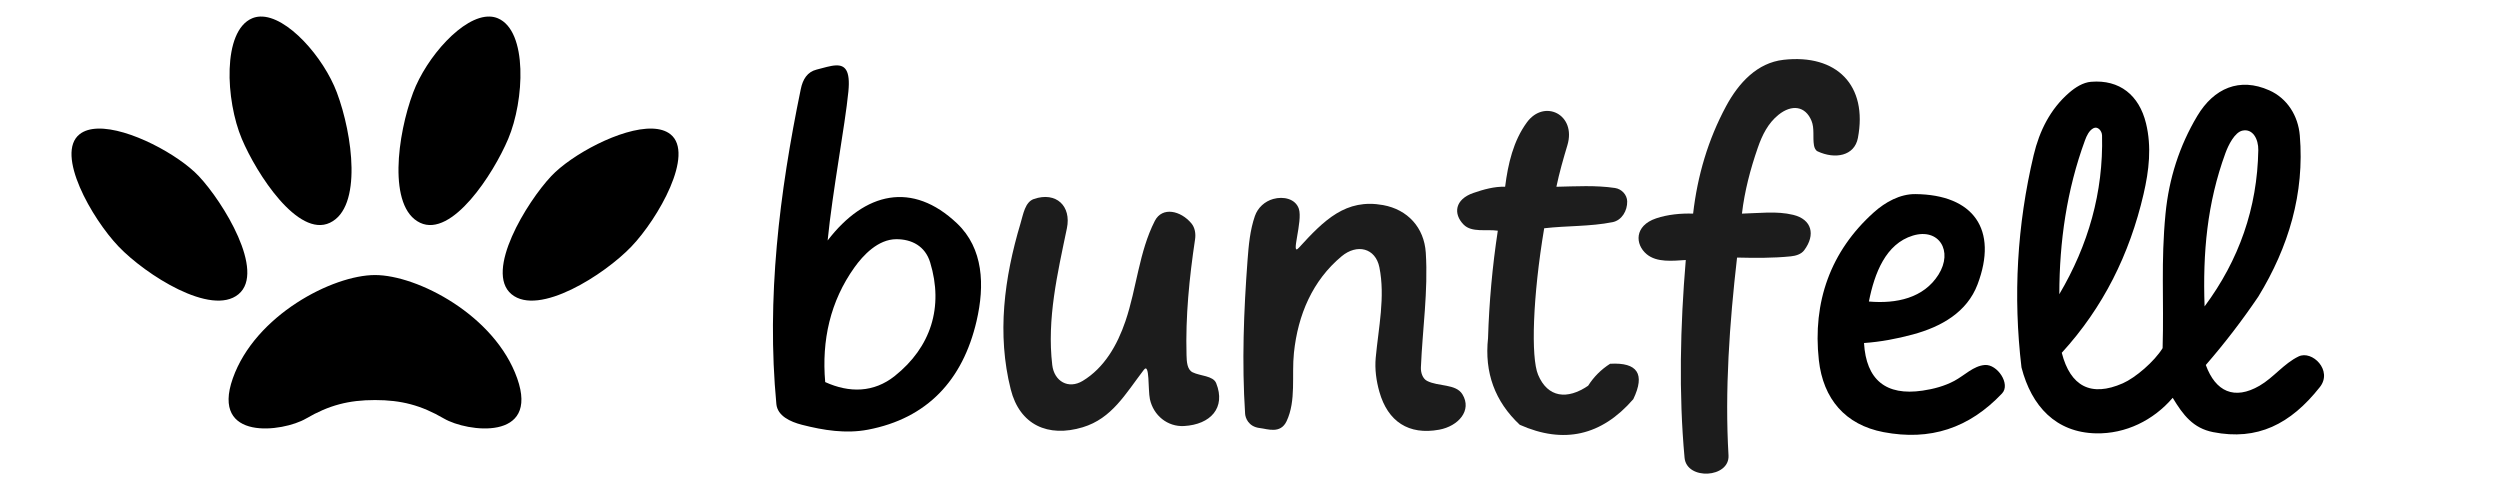 <svg xmlns="http://www.w3.org/2000/svg" id="svg18" style="shape-rendering:geometricPrecision; text-rendering:geometricPrecision; image-rendering:optimizeQuality; fill-rule:evenodd; clip-rule:evenodd" height="200px" width="1024px" version="1.1">
  <defs id="defs18"></defs>
  
  <g id="g1"></g>
  <g id="g2"></g>
  <g id="g3"></g>
  <g id="g8"></g>
  <g id="g9"></g>
  <g id="g10"></g>
  <g id="g11"></g>
  <g id="g19">
    <g id="g4">
      <path id="path4" d="m 730.5,24.5 c 21.844,-2.467 34.59,10.466 30.5,32 -1.415,7.451 -9.425,8.801 -16.5,5.5 -0.886,-0.413 -1.338,-1.524 -1.5,-2.5 -0.55,-3.304 0.271,-6.901 -1,-10 -2.514,-6.132 -8.096,-6.832 -13.5,-2.5 -4.291,3.44 -6.691,8.283 -8.5,13.5 -3.058,8.818 -5.416,17.749 -6.5,27 7.008,-0.166 14.188,-1.154 21,0.5 7.623,1.85 9.252,8.131 4.5,14.5 -1.225,1.642 -3.442,2.291 -5.5,2.5 -7.305,0.743 -14.659,0.666 -22,0.5 -3.095,26.92 -5.05,54.578 -3.5,81 0.547,9.329 -17.146,10.319 -18,1 -2.411,-26.29 -1.773,-54.009 0.5,-81 -5.43,0.339 -11.84,1.085 -16,-2.365 -4.824,-4 -5.143,-11.67 3.856,-14.694 C 683.109,87.844 688.489,87.334 693.5,87.5 c 1.776,-15.494 6.1,-30.254 13.5,-44 5.191,-9.642 12.805,-17.792 23.5,-19 z" fill="#1c1c1c" style="opacity:1"></path>
    </g>
    <g id="g5">
      <path d="m 342.365,26.789 c -2.23,0.092 -4.974,0.986 -7.865,1.711 -3.837,0.963 -5.669,3.971 -6.5,8 -8.789,42.588 -14.094,85.664 -10,129 0.456,4.826 5.629,7.251 10.5,8.5 8.868,2.273 18.006,3.712 27,2 24.301,-4.626 38.883,-20.312 44.5,-44.5 3.399,-14.637 2.83,-29.732 -8,-40 -18.265,-17.317 -37.672,-12.939 -53,7 2.033,-20.401 7.116,-46.933 8.5,-61 0.865,-8.792 -1.419,-10.865 -5.135,-10.711 z m 24.754,71.186 C 373.408,97.953 378.956,100.776 381,107.5 c 5.551,18.257 0.323,34.681 -14.5,46.5 -8.601,6.858 -18.612,6.995 -28.5,2.5 -1.484,-17.064 2.039,-33.06 12,-47 3.515,-4.919 9.617,-11.499 17.119,-11.525 z" style="opacity:1" id="path5"></path>
    </g>
    <g id="g6">
      <path d="m 856.5,33.5 c -3.278,0.272 -6.396,2.244 -9,4.5 -7.659,6.636 -12.135,15.546 -14.5,25.5 -6.829,28.742 -8.472,57.748 -5,87 4.116,15.955 14.158,26.649 30.5,27 12.179,0.262 23.538,-5.33 31.441,-14.559 4.3,7.133 8.377,12.446 16.559,14.059 18.069,3.561 31.667,-3.189 43.723,-18.462 5.373,-6.807 -3.166,-15.212 -8.723,-12.539 -6.007,2.89 -10.232,8.657 -16,12 -10.306,5.973 -18.012,2.447 -22,-8.5 7.708,-8.88 14.875,-18.214 21.5,-28 12.438,-20.305 18.987,-42.362 17,-66 -0.678,-8.066 -5.123,-15.211 -12.5,-18.5 -12.176,-5.429 -22.687,-0.9 -29.5,10.5 -7.325,12.256 -11.614,25.702 -13,40 -1.933,19.944 -0.612,35.06 -1.194,55.099 -3.391,5.483 -11.093,12.108 -16.306,14.401 -13.011,5.724 -21.469,1.266 -25,-12.5 16.944,-18.551 27.771,-40.293 33.5,-65 2.25,-9.705 3.353,-19.383 1,-29 -2.807,-11.476 -10.775,-17.971 -22.5,-17 z m 1,19 c 1.704,-0.868 3.452,1.029 3.5,3 0.572,23.244 -5.637,44.917 -17.5,65 0.021,-21.461 3.03,-42.634 10.5,-63 0.711,-1.937 1.713,-4.09 3.5,-5 z m 61,1 c 4.221,-0.927 6.577,3.444 6.5,8 -0.4,23.685 -7.894,45.015 -22,64 -0.765,-21.982 1.004,-42.207 8.559,-62.847 C 912.709,59.508 915.301,54.202 918.5,53.5 Z" style="opacity:1" id="path6"></path>
    </g>
    <g id="g7">
      <path id="path7" d="m 666.5,82.5 c 0.079,3.775 -2.178,7.74 -6,8.5 -9.197,1.829 -18.691,1.424 -28,2.5 -4.712,28.098 -5.487,52.874 -2.5,60 3.946,9.414 11.956,10.329 20.5,4.5 2.333,-3.667 5.333,-6.667 9,-9 11.271,-0.64 14.437,4.193 9.5,14.5 -13.019,15.002 -28.519,18.502 -46.5,10.5 -10.191,-9.546 -14.525,-21.379 -13,-35.5 0.453,-14.768 1.786,-29.435 4,-44 -4.708,-0.684 -10.684,0.872 -14,-2.5 -4.343,-4.417 -3.607,-10.342 4,-12.961 4.113,-1.416 8.654,-2.704 13,-2.539 1.178,-9.368 3.348,-18.773 8.927,-26.388 C 632.528,40.418 645.782,46.888 642,59.5 c -1.691,5.638 -3.312,11.267 -4.5,17 8.007,-0.166 16.079,-0.68 24,0.5 2.764,0.412 4.944,2.802 5,5.5 z" fill="#1d1d1d" style="opacity:1"></path>
    </g>
    <g id="g12">
      <path d="m 784.5,79.5 c -6.201,-0.055 -12.223,3.213 -17,7.5 -17.723,15.904 -25.117,36.711 -22.5,60.5 1.751,15.915 10.85,26.52 26.5,29.5 19.075,3.632 35.001,-1.553 48.539,-15.85 C 823.64,157.347 818.115,149.111 813,149.5 c -4.671,0.356 -8.311,4.258 -12.5,6.5 -4.014,2.148 -8.481,3.331 -13,4 -15.092,2.236 -23.121,-4.467 -24,-19.5 6.782,-0.469 13.425,-1.724 20,-3.5 11.718,-3.165 22.201,-9.152 26.5,-20.5 8.516,-22.479 -1.626,-36.789 -25.5,-37 z m -1,17 c 10.699,-3.25 16.61,6.305 10.5,16 -6.071,9.633 -17.281,11.98 -28.5,11 2.309,-11.662 6.92,-23.635 18,-27 z" style="opacity:1" id="path12"></path>
    </g>
    <g id="g13">
      <path id="path13" d="m 423.5,81.5 c 9.118,-3.102 15.39,2.902 13.5,12 -3.877,18.66 -8.218,37.096 -6,56 0.784,6.683 6.616,10.066 12.5,6.5 8.796,-5.331 14.145,-14.608 17.5,-24.5 4.584,-13.513 5.543,-28.339 12,-41 3.065,-6.01 10.672,-4.216 15,1 1.449,1.746 1.841,4.226 1.5,6.5 -2.366,15.785 -3.942,31.568 -3.5,47.5 0.073,2.622 0.219,5.868 2.5,7 3.093,1.535 8.41,1.367 9.644,4.441 4.04,10.066 -2.296,16.942 -13.144,17.559 -6.76,0.384 -12.547,-4.315 -14,-11 -0.837,-3.851 -0.011,-15.254 -2.5,-12 -7.575,9.904 -13.077,19.888 -25,23.5 -14.257,4.319 -25.835,-0.976 -29.5,-15.5 -5.704,-22.606 -2.697,-45.599 4,-68 1.134,-3.792 1.846,-8.757 5.5,-10 z" fill="#1c1c1c" style="opacity:1"></path>
    </g>
    <g id="g14">
      <path id="path14" d="m 521.5,81.5 c 4.198,-1.18 9.113,-0.088 10.5,4 1.722,5.073 -3.586,19.933 0,16 10.392,-11.397 19.285,-20.258 34.5,-17.5 10.082,1.828 16.835,9.196 17.5,19.5 1.01,15.666 -1.351,31.333 -2,47 -0.086,2.067 0.682,4.556 2.5,5.5 4.641,2.408 11.821,1.127 14.5,5.5 4.078,6.657 -1.73,13.069 -9.5,14.5 -12.487,2.299 -21.046,-3.324 -24.5,-15.5 -1.287,-4.535 -1.936,-9.297 -1.5,-14 1.144,-12.344 3.934,-24.853 1.5,-37 -1.592,-7.944 -9.18,-9.776 -15.5,-4.5 -11.856,9.897 -17.865,23.862 -19.5,39.5 -0.982,9.389 0.974,19.547 -3,28 -2.528,5.377 -7.884,3.167 -10.923,2.835 C 511.226,174.804 510.097,170.987 510,169.5 c -1.369,-20.989 -0.571,-42.027 1,-63 0.456,-6.083 1.006,-12.239 3,-18 1.205,-3.481 4.078,-6.038 7.5,-7 z" fill="#1c1c1c" style="opacity:1"></path>
    </g>
  </g>
  <g id="g15"></g>
  <g id="g16"></g>
  <g id="g17"></g>
  <g style="fill:#000000" transform="matrix(2.012,0,0,2.012,-59.388,-350.561)" id="layer1">
    <path d="m 82.481,177.607 c -0.566,0.021 -1.112,0.135 -1.628,0.353 -6.11,2.581 -5.411,16.729 -2.103,24.555 3.014,7.13 11.44,20.151 17.93,17.071 6.633,-3.147 4.631,-17.957 1.416,-26.52 -2.692,-7.17 -10.14,-15.663 -15.615,-15.46 z m 46.761,0 c -5.475,-0.203 -12.923,8.29 -15.615,15.46 -3.215,8.563 -5.216,23.372 1.416,26.52 6.491,3.08 14.916,-9.942 17.93,-17.071 3.308,-7.826 4.007,-21.975 -2.103,-24.555 -0.517,-0.218 -1.062,-0.332 -1.629,-0.353 z m -79.833,22.809 c -1.468,0.046 -2.734,0.397 -3.678,1.14 -5.033,3.962 2.484,17.187 7.951,22.891 5.467,5.703 18.837,14.28 24.39,9.685 5.553,-4.595 -3.088,-18.73 -8.093,-24.048 -4.066,-4.321 -14.21,-9.866 -20.57,-9.668 z m 112.905,0 c -6.36,-0.198 -16.504,5.347 -20.57,9.668 -5.005,5.318 -13.645,19.453 -8.093,24.048 5.553,4.595 18.923,-3.982 24.39,-9.685 5.467,-5.703 12.984,-18.929 7.951,-22.891 -0.944,-0.743 -2.21,-1.094 -3.678,-1.14 z m -42.401,59.035 c 4.682,2.732 19.449,4.689 14.895,-8.193 -4.554,-12.881 -20.357,-21.03 -28.947,-21.03 -8.589,0 -24.393,8.149 -28.947,21.03 -4.554,12.882 10.213,10.924 14.895,8.193 4.681,-2.731 8.717,-3.773 14.052,-3.773 5.335,0 9.371,1.042 14.052,3.773 z" style="fill:#000000;fill-opacity:1;stroke:none;stroke-width:1.314;stroke-dasharray:none;stroke-opacity:1;paint-order:stroke fill markers" id="path1-9"></path>
  </g>
</svg>
